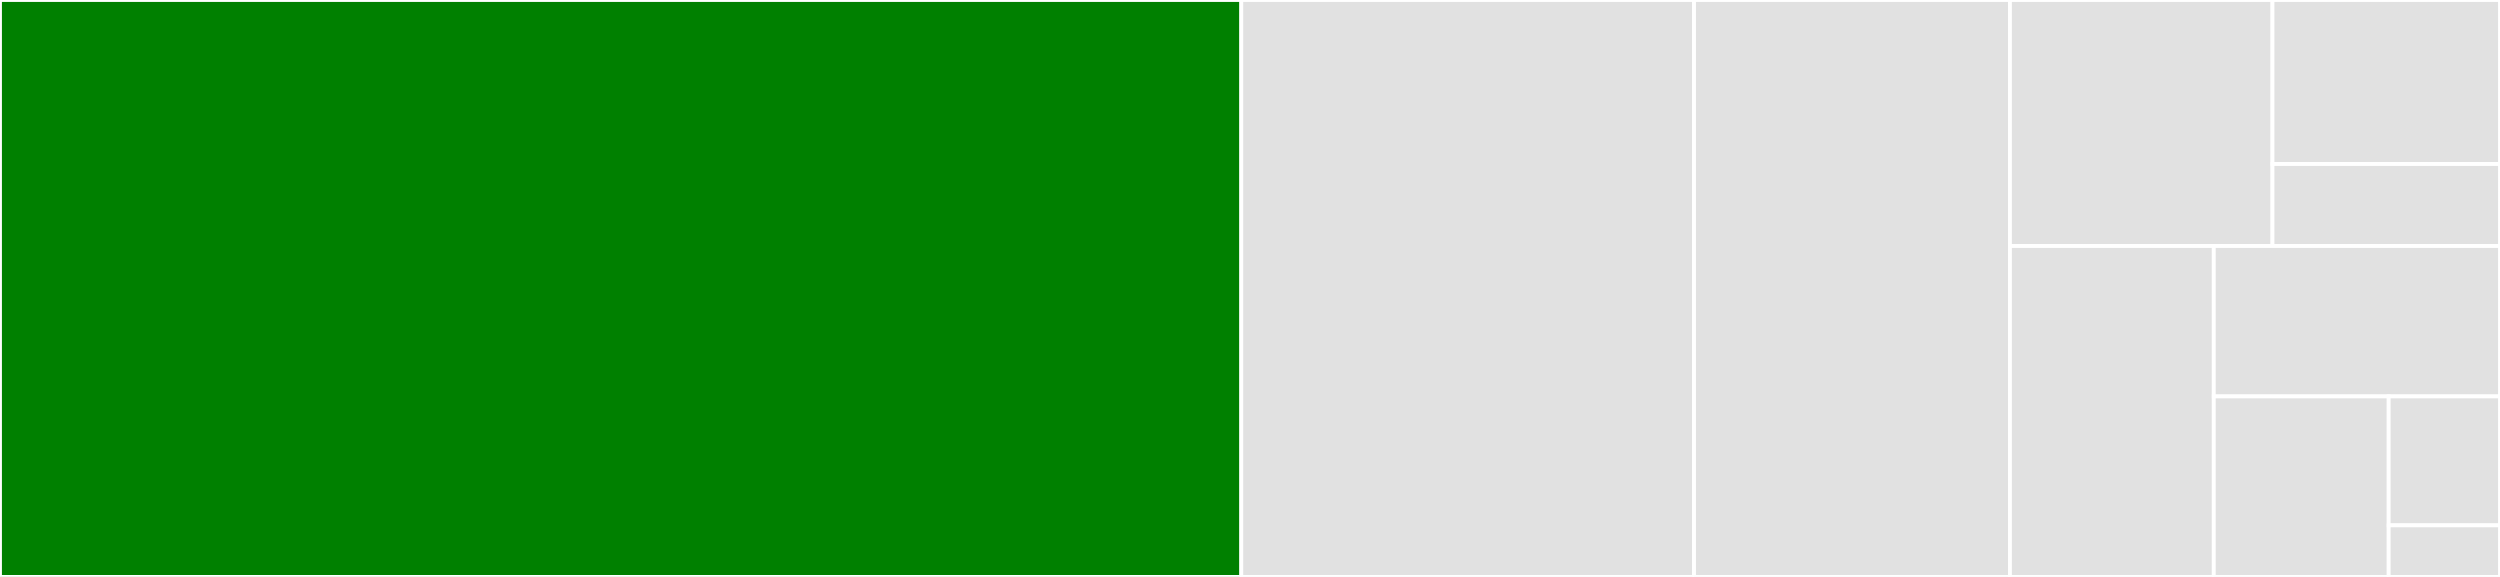 <svg baseProfile="full" width="650" height="150" viewBox="0 0 650 150" version="1.1"
xmlns="http://www.w3.org/2000/svg" xmlns:ev="http://www.w3.org/2001/xml-events"
xmlns:xlink="http://www.w3.org/1999/xlink">

<rect x="0" y="0" width="650" height="150" fill="#333333" stroke="none"/>

<style>rect.s{mask:url(#mask);}</style>
<defs>
  <pattern id="white" width="4" height="4" patternUnits="userSpaceOnUse" patternTransform="rotate(45)">
    <rect width="2" height="2" transform="translate(0,0)" fill="white"></rect>
  </pattern>
  <mask id="mask">
    <rect x="0" y="0" width="100%" height="100%" fill="url(#white)"></rect>
  </mask>
</defs>

<rect x="0" y="0" width="322.736" height="150.0" fill="green" stroke="white" stroke-width="1" class=" tooltipped" data-content="table.py"><title>table.py</title></rect>
<rect x="322.736" y="0" width="117.711" height="150.0" fill="#e1e1e1" stroke="white" stroke-width="1" class=" tooltipped" data-content="model.py"><title>model.py</title></rect>
<rect x="440.448" y="0" width="82.139" height="150.0" fill="#e1e1e1" stroke="white" stroke-width="1" class=" tooltipped" data-content="relationships.py"><title>relationships.py</title></rect>
<rect x="522.587" y="0" width="68.257" height="63.959" fill="#e1e1e1" stroke="white" stroke-width="1" class=" tooltipped" data-content="types/_marshmallow.py"><title>types/_marshmallow.py</title></rect>
<rect x="590.844" y="0" width="59.156" height="42.64" fill="#e1e1e1" stroke="white" stroke-width="1" class=" tooltipped" data-content="types/_schematics.py"><title>types/_schematics.py</title></rect>
<rect x="590.844" y="42.64" width="59.156" height="21.32" fill="#e1e1e1" stroke="white" stroke-width="1" class=" tooltipped" data-content="types/base.py"><title>types/base.py</title></rect>
<rect x="522.587" y="63.959" width="52.995" height="86.041" fill="#e1e1e1" stroke="white" stroke-width="1" class=" tooltipped" data-content="local.py"><title>local.py</title></rect>
<rect x="575.582" y="63.959" width="74.418" height="39.109" fill="#e1e1e1" stroke="white" stroke-width="1" class=" tooltipped" data-content="indexes.py"><title>indexes.py</title></rect>
<rect x="575.582" y="103.069" width="45.478" height="46.931" fill="#e1e1e1" stroke="white" stroke-width="1" class=" tooltipped" data-content="exceptions.py"><title>exceptions.py</title></rect>
<rect x="621.06" y="103.069" width="28.94" height="33.522" fill="#e1e1e1" stroke="white" stroke-width="1" class=" tooltipped" data-content="signals.py"><title>signals.py</title></rect>
<rect x="621.06" y="136.591" width="28.94" height="13.409" fill="#e1e1e1" stroke="white" stroke-width="1" class=" tooltipped" data-content="__init__.py"><title>__init__.py</title></rect>
</svg>